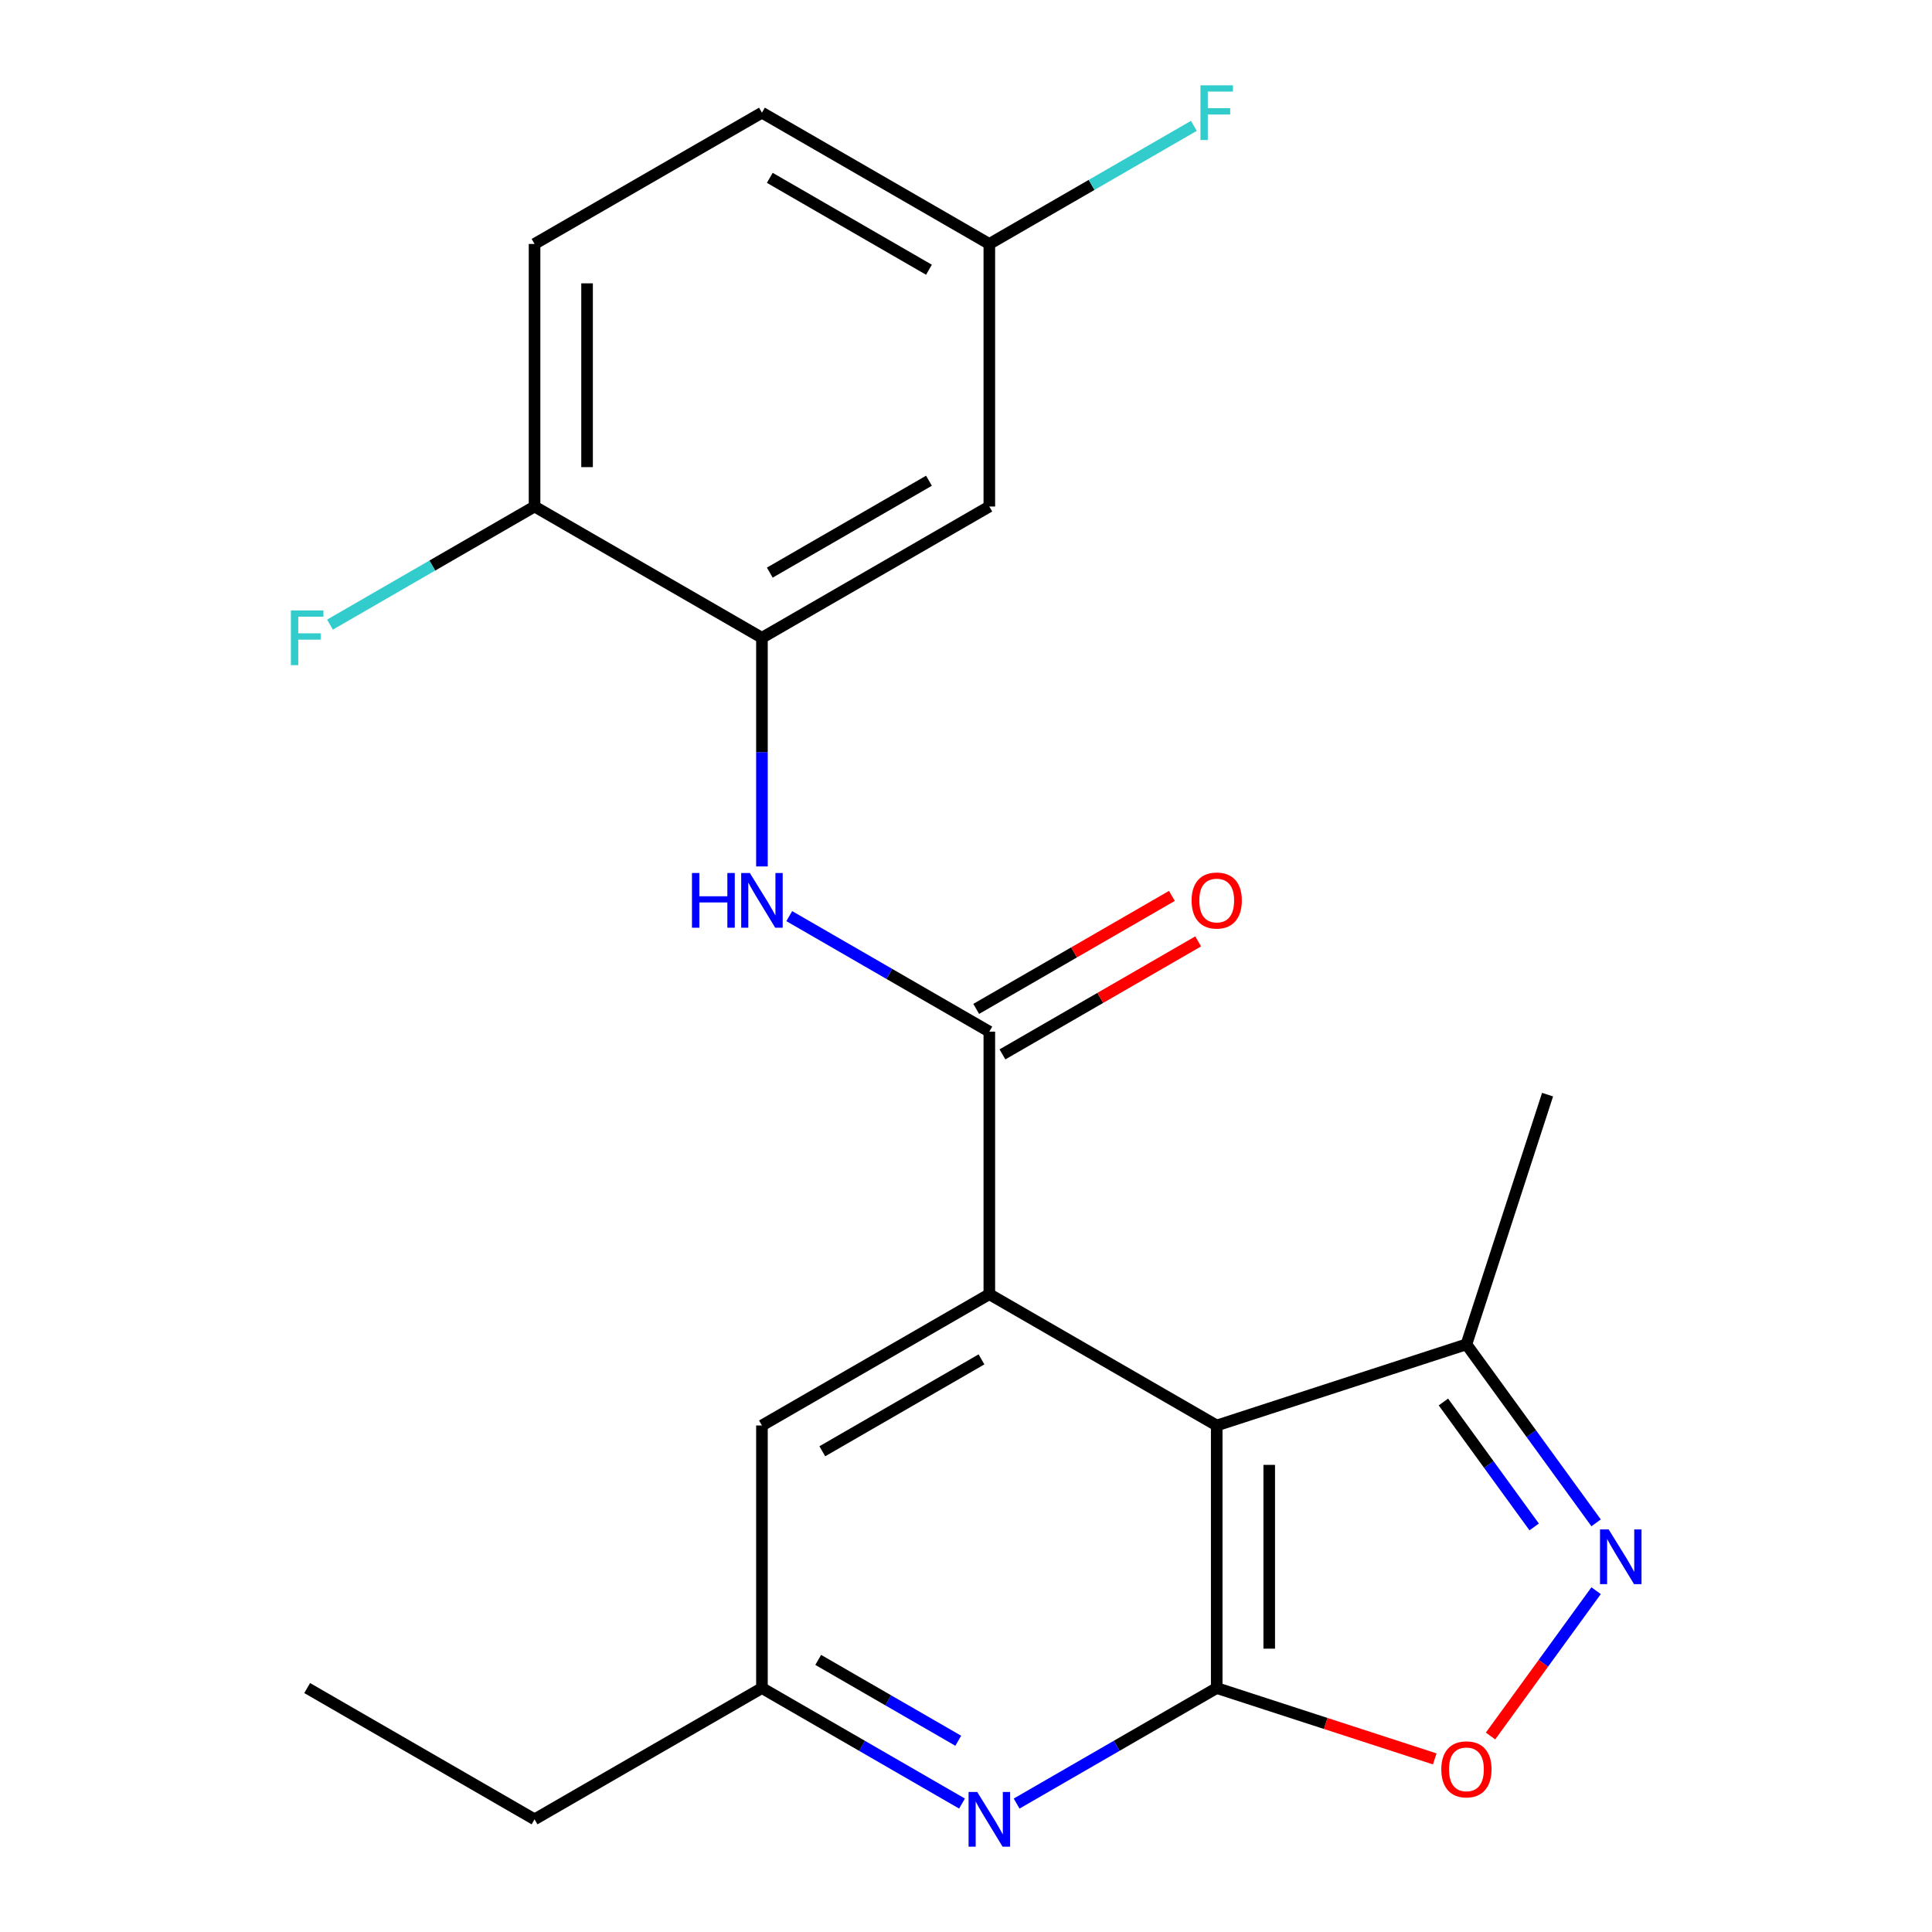 <?xml version='1.0' encoding='iso-8859-1'?>
<svg version='1.1' baseProfile='full'
              xmlns='http://www.w3.org/2000/svg'
                      xmlns:rdkit='http://www.rdkit.org/xml'
                      xmlns:xlink='http://www.w3.org/1999/xlink'
                  xml:space='preserve'
width='1000px' height='1000px' viewBox='0 0 1000 1000'>
<!-- END OF HEADER -->
<rect style='opacity:1.0;fill:#FFFFFF;stroke:none' width='1000' height='1000' x='0' y='0'> </rect>
<path class='bond-0' d='M 629.77,737.829 L 629.77,873.732' style='fill:none;fill-rule:evenodd;stroke:#000000;stroke-width:6px;stroke-linecap:butt;stroke-linejoin:miter;stroke-opacity:1' />
<path class='bond-0' d='M 656.95,758.215 L 656.95,853.346' style='fill:none;fill-rule:evenodd;stroke:#000000;stroke-width:6px;stroke-linecap:butt;stroke-linejoin:miter;stroke-opacity:1' />
<path class='bond-1' d='M 629.77,737.829 L 512.075,669.878' style='fill:none;fill-rule:evenodd;stroke:#000000;stroke-width:6px;stroke-linecap:butt;stroke-linejoin:miter;stroke-opacity:1' />
<path class='bond-7' d='M 629.77,737.829 L 759.021,695.833' style='fill:none;fill-rule:evenodd;stroke:#000000;stroke-width:6px;stroke-linecap:butt;stroke-linejoin:miter;stroke-opacity:1' />
<path class='bond-4' d='M 629.77,873.732 L 686.197,892.066' style='fill:none;fill-rule:evenodd;stroke:#000000;stroke-width:6px;stroke-linecap:butt;stroke-linejoin:miter;stroke-opacity:1' />
<path class='bond-4' d='M 686.197,892.066 L 742.623,910.4' style='fill:none;fill-rule:evenodd;stroke:#FF0000;stroke-width:6px;stroke-linecap:butt;stroke-linejoin:miter;stroke-opacity:1' />
<path class='bond-5' d='M 629.77,873.732 L 577.991,903.626' style='fill:none;fill-rule:evenodd;stroke:#000000;stroke-width:6px;stroke-linecap:butt;stroke-linejoin:miter;stroke-opacity:1' />
<path class='bond-5' d='M 577.991,903.626 L 526.213,933.52' style='fill:none;fill-rule:evenodd;stroke:#0000FF;stroke-width:6px;stroke-linecap:butt;stroke-linejoin:miter;stroke-opacity:1' />
<path class='bond-2' d='M 512.075,669.878 L 512.075,533.976' style='fill:none;fill-rule:evenodd;stroke:#000000;stroke-width:6px;stroke-linecap:butt;stroke-linejoin:miter;stroke-opacity:1' />
<path class='bond-10' d='M 512.075,669.878 L 394.38,737.829' style='fill:none;fill-rule:evenodd;stroke:#000000;stroke-width:6px;stroke-linecap:butt;stroke-linejoin:miter;stroke-opacity:1' />
<path class='bond-10' d='M 508.011,703.61 L 425.625,751.175' style='fill:none;fill-rule:evenodd;stroke:#000000;stroke-width:6px;stroke-linecap:butt;stroke-linejoin:miter;stroke-opacity:1' />
<path class='bond-6' d='M 512.075,533.976 L 460.296,504.081' style='fill:none;fill-rule:evenodd;stroke:#000000;stroke-width:6px;stroke-linecap:butt;stroke-linejoin:miter;stroke-opacity:1' />
<path class='bond-6' d='M 460.296,504.081 L 408.518,474.187' style='fill:none;fill-rule:evenodd;stroke:#0000FF;stroke-width:6px;stroke-linecap:butt;stroke-linejoin:miter;stroke-opacity:1' />
<path class='bond-13' d='M 518.87,545.745 L 569.519,516.503' style='fill:none;fill-rule:evenodd;stroke:#000000;stroke-width:6px;stroke-linecap:butt;stroke-linejoin:miter;stroke-opacity:1' />
<path class='bond-13' d='M 569.519,516.503 L 620.168,487.261' style='fill:none;fill-rule:evenodd;stroke:#FF0000;stroke-width:6px;stroke-linecap:butt;stroke-linejoin:miter;stroke-opacity:1' />
<path class='bond-13' d='M 505.28,522.206 L 555.929,492.964' style='fill:none;fill-rule:evenodd;stroke:#000000;stroke-width:6px;stroke-linecap:butt;stroke-linejoin:miter;stroke-opacity:1' />
<path class='bond-13' d='M 555.929,492.964 L 606.577,463.722' style='fill:none;fill-rule:evenodd;stroke:#FF0000;stroke-width:6px;stroke-linecap:butt;stroke-linejoin:miter;stroke-opacity:1' />
<path class='bond-3' d='M 826.146,788.223 L 792.583,742.028' style='fill:none;fill-rule:evenodd;stroke:#0000FF;stroke-width:6px;stroke-linecap:butt;stroke-linejoin:miter;stroke-opacity:1' />
<path class='bond-3' d='M 792.583,742.028 L 759.021,695.833' style='fill:none;fill-rule:evenodd;stroke:#000000;stroke-width:6px;stroke-linecap:butt;stroke-linejoin:miter;stroke-opacity:1' />
<path class='bond-3' d='M 794.088,790.341 L 770.594,758.004' style='fill:none;fill-rule:evenodd;stroke:#0000FF;stroke-width:6px;stroke-linecap:butt;stroke-linejoin:miter;stroke-opacity:1' />
<path class='bond-3' d='M 770.594,758.004 L 747.1,725.668' style='fill:none;fill-rule:evenodd;stroke:#000000;stroke-width:6px;stroke-linecap:butt;stroke-linejoin:miter;stroke-opacity:1' />
<path class='bond-22' d='M 826.146,823.338 L 798.823,860.945' style='fill:none;fill-rule:evenodd;stroke:#0000FF;stroke-width:6px;stroke-linecap:butt;stroke-linejoin:miter;stroke-opacity:1' />
<path class='bond-22' d='M 798.823,860.945 L 771.499,898.553' style='fill:none;fill-rule:evenodd;stroke:#FF0000;stroke-width:6px;stroke-linecap:butt;stroke-linejoin:miter;stroke-opacity:1' />
<path class='bond-23' d='M 497.938,933.52 L 446.159,903.626' style='fill:none;fill-rule:evenodd;stroke:#0000FF;stroke-width:6px;stroke-linecap:butt;stroke-linejoin:miter;stroke-opacity:1' />
<path class='bond-23' d='M 446.159,903.626 L 394.38,873.732' style='fill:none;fill-rule:evenodd;stroke:#000000;stroke-width:6px;stroke-linecap:butt;stroke-linejoin:miter;stroke-opacity:1' />
<path class='bond-23' d='M 495.994,901.013 L 459.749,880.087' style='fill:none;fill-rule:evenodd;stroke:#0000FF;stroke-width:6px;stroke-linecap:butt;stroke-linejoin:miter;stroke-opacity:1' />
<path class='bond-23' d='M 459.749,880.087 L 423.504,859.161' style='fill:none;fill-rule:evenodd;stroke:#000000;stroke-width:6px;stroke-linecap:butt;stroke-linejoin:miter;stroke-opacity:1' />
<path class='bond-8' d='M 394.38,448.467 L 394.38,389.294' style='fill:none;fill-rule:evenodd;stroke:#0000FF;stroke-width:6px;stroke-linecap:butt;stroke-linejoin:miter;stroke-opacity:1' />
<path class='bond-8' d='M 394.38,389.294 L 394.38,330.122' style='fill:none;fill-rule:evenodd;stroke:#000000;stroke-width:6px;stroke-linecap:butt;stroke-linejoin:miter;stroke-opacity:1' />
<path class='bond-19' d='M 759.021,695.833 L 801.017,566.582' style='fill:none;fill-rule:evenodd;stroke:#000000;stroke-width:6px;stroke-linecap:butt;stroke-linejoin:miter;stroke-opacity:1' />
<path class='bond-9' d='M 394.38,330.122 L 512.075,262.171' style='fill:none;fill-rule:evenodd;stroke:#000000;stroke-width:6px;stroke-linecap:butt;stroke-linejoin:miter;stroke-opacity:1' />
<path class='bond-9' d='M 398.444,296.39 L 480.831,248.825' style='fill:none;fill-rule:evenodd;stroke:#000000;stroke-width:6px;stroke-linecap:butt;stroke-linejoin:miter;stroke-opacity:1' />
<path class='bond-12' d='M 394.38,330.122 L 276.685,262.171' style='fill:none;fill-rule:evenodd;stroke:#000000;stroke-width:6px;stroke-linecap:butt;stroke-linejoin:miter;stroke-opacity:1' />
<path class='bond-15' d='M 512.075,262.171 L 512.075,126.268' style='fill:none;fill-rule:evenodd;stroke:#000000;stroke-width:6px;stroke-linecap:butt;stroke-linejoin:miter;stroke-opacity:1' />
<path class='bond-11' d='M 394.38,737.829 L 394.38,873.732' style='fill:none;fill-rule:evenodd;stroke:#000000;stroke-width:6px;stroke-linecap:butt;stroke-linejoin:miter;stroke-opacity:1' />
<path class='bond-20' d='M 394.38,873.732 L 276.685,941.683' style='fill:none;fill-rule:evenodd;stroke:#000000;stroke-width:6px;stroke-linecap:butt;stroke-linejoin:miter;stroke-opacity:1' />
<path class='bond-14' d='M 276.685,262.171 L 276.685,126.268' style='fill:none;fill-rule:evenodd;stroke:#000000;stroke-width:6px;stroke-linecap:butt;stroke-linejoin:miter;stroke-opacity:1' />
<path class='bond-14' d='M 303.866,241.785 L 303.866,146.654' style='fill:none;fill-rule:evenodd;stroke:#000000;stroke-width:6px;stroke-linecap:butt;stroke-linejoin:miter;stroke-opacity:1' />
<path class='bond-16' d='M 276.685,262.171 L 223.747,292.735' style='fill:none;fill-rule:evenodd;stroke:#000000;stroke-width:6px;stroke-linecap:butt;stroke-linejoin:miter;stroke-opacity:1' />
<path class='bond-16' d='M 223.747,292.735 L 170.808,323.299' style='fill:none;fill-rule:evenodd;stroke:#33CCCC;stroke-width:6px;stroke-linecap:butt;stroke-linejoin:miter;stroke-opacity:1' />
<path class='bond-17' d='M 276.685,126.268 L 394.38,58.317' style='fill:none;fill-rule:evenodd;stroke:#000000;stroke-width:6px;stroke-linecap:butt;stroke-linejoin:miter;stroke-opacity:1' />
<path class='bond-18' d='M 512.075,126.268 L 565.014,95.704' style='fill:none;fill-rule:evenodd;stroke:#000000;stroke-width:6px;stroke-linecap:butt;stroke-linejoin:miter;stroke-opacity:1' />
<path class='bond-18' d='M 565.014,95.704 L 617.952,65.14' style='fill:none;fill-rule:evenodd;stroke:#33CCCC;stroke-width:6px;stroke-linecap:butt;stroke-linejoin:miter;stroke-opacity:1' />
<path class='bond-24' d='M 512.075,126.268 L 394.38,58.317' style='fill:none;fill-rule:evenodd;stroke:#000000;stroke-width:6px;stroke-linecap:butt;stroke-linejoin:miter;stroke-opacity:1' />
<path class='bond-24' d='M 480.831,139.615 L 398.444,92.049' style='fill:none;fill-rule:evenodd;stroke:#000000;stroke-width:6px;stroke-linecap:butt;stroke-linejoin:miter;stroke-opacity:1' />
<path class='bond-21' d='M 276.685,941.683 L 158.99,873.732' style='fill:none;fill-rule:evenodd;stroke:#000000;stroke-width:6px;stroke-linecap:butt;stroke-linejoin:miter;stroke-opacity:1' />
<path  class='atom-4' d='M 832.642 791.62
L 841.922 806.62
Q 842.842 808.1, 844.322 810.78
Q 845.802 813.46, 845.882 813.62
L 845.882 791.62
L 849.642 791.62
L 849.642 819.94
L 845.762 819.94
L 835.802 803.54
Q 834.642 801.62, 833.402 799.42
Q 832.202 797.22, 831.842 796.54
L 831.842 819.94
L 828.162 819.94
L 828.162 791.62
L 832.642 791.62
' fill='#0000FF'/>
<path  class='atom-5' d='M 746.021 915.808
Q 746.021 909.008, 749.381 905.208
Q 752.741 901.408, 759.021 901.408
Q 765.301 901.408, 768.661 905.208
Q 772.021 909.008, 772.021 915.808
Q 772.021 922.688, 768.621 926.608
Q 765.221 930.488, 759.021 930.488
Q 752.781 930.488, 749.381 926.608
Q 746.021 922.728, 746.021 915.808
M 759.021 927.288
Q 763.341 927.288, 765.661 924.408
Q 768.021 921.488, 768.021 915.808
Q 768.021 910.248, 765.661 907.448
Q 763.341 904.608, 759.021 904.608
Q 754.701 904.608, 752.341 907.408
Q 750.021 910.208, 750.021 915.808
Q 750.021 921.528, 752.341 924.408
Q 754.701 927.288, 759.021 927.288
' fill='#FF0000'/>
<path  class='atom-6' d='M 505.815 927.523
L 515.095 942.523
Q 516.015 944.003, 517.495 946.683
Q 518.975 949.363, 519.055 949.523
L 519.055 927.523
L 522.815 927.523
L 522.815 955.843
L 518.935 955.843
L 508.975 939.443
Q 507.815 937.523, 506.575 935.323
Q 505.375 933.123, 505.015 932.443
L 505.015 955.843
L 501.335 955.843
L 501.335 927.523
L 505.815 927.523
' fill='#0000FF'/>
<path  class='atom-7' d='M 358.16 451.864
L 362 451.864
L 362 463.904
L 376.48 463.904
L 376.48 451.864
L 380.32 451.864
L 380.32 480.184
L 376.48 480.184
L 376.48 467.104
L 362 467.104
L 362 480.184
L 358.16 480.184
L 358.16 451.864
' fill='#0000FF'/>
<path  class='atom-7' d='M 388.12 451.864
L 397.4 466.864
Q 398.32 468.344, 399.8 471.024
Q 401.28 473.704, 401.36 473.864
L 401.36 451.864
L 405.12 451.864
L 405.12 480.184
L 401.24 480.184
L 391.28 463.784
Q 390.12 461.864, 388.88 459.664
Q 387.68 457.464, 387.32 456.784
L 387.32 480.184
L 383.64 480.184
L 383.64 451.864
L 388.12 451.864
' fill='#0000FF'/>
<path  class='atom-14' d='M 616.77 466.104
Q 616.77 459.304, 620.13 455.504
Q 623.49 451.704, 629.77 451.704
Q 636.05 451.704, 639.41 455.504
Q 642.77 459.304, 642.77 466.104
Q 642.77 472.984, 639.37 476.904
Q 635.97 480.784, 629.77 480.784
Q 623.53 480.784, 620.13 476.904
Q 616.77 473.024, 616.77 466.104
M 629.77 477.584
Q 634.09 477.584, 636.41 474.704
Q 638.77 471.784, 638.77 466.104
Q 638.77 460.544, 636.41 457.744
Q 634.09 454.904, 629.77 454.904
Q 625.45 454.904, 623.09 457.704
Q 620.77 460.504, 620.77 466.104
Q 620.77 471.824, 623.09 474.704
Q 625.45 477.584, 629.77 477.584
' fill='#FF0000'/>
<path  class='atom-17' d='M 150.57 315.962
L 167.41 315.962
L 167.41 319.202
L 154.37 319.202
L 154.37 327.802
L 165.97 327.802
L 165.97 331.082
L 154.37 331.082
L 154.37 344.282
L 150.57 344.282
L 150.57 315.962
' fill='#33CCCC'/>
<path  class='atom-19' d='M 621.35 44.157
L 638.19 44.157
L 638.19 47.397
L 625.15 47.397
L 625.15 55.997
L 636.75 55.997
L 636.75 59.277
L 625.15 59.277
L 625.15 72.477
L 621.35 72.477
L 621.35 44.157
' fill='#33CCCC'/>
</svg>

